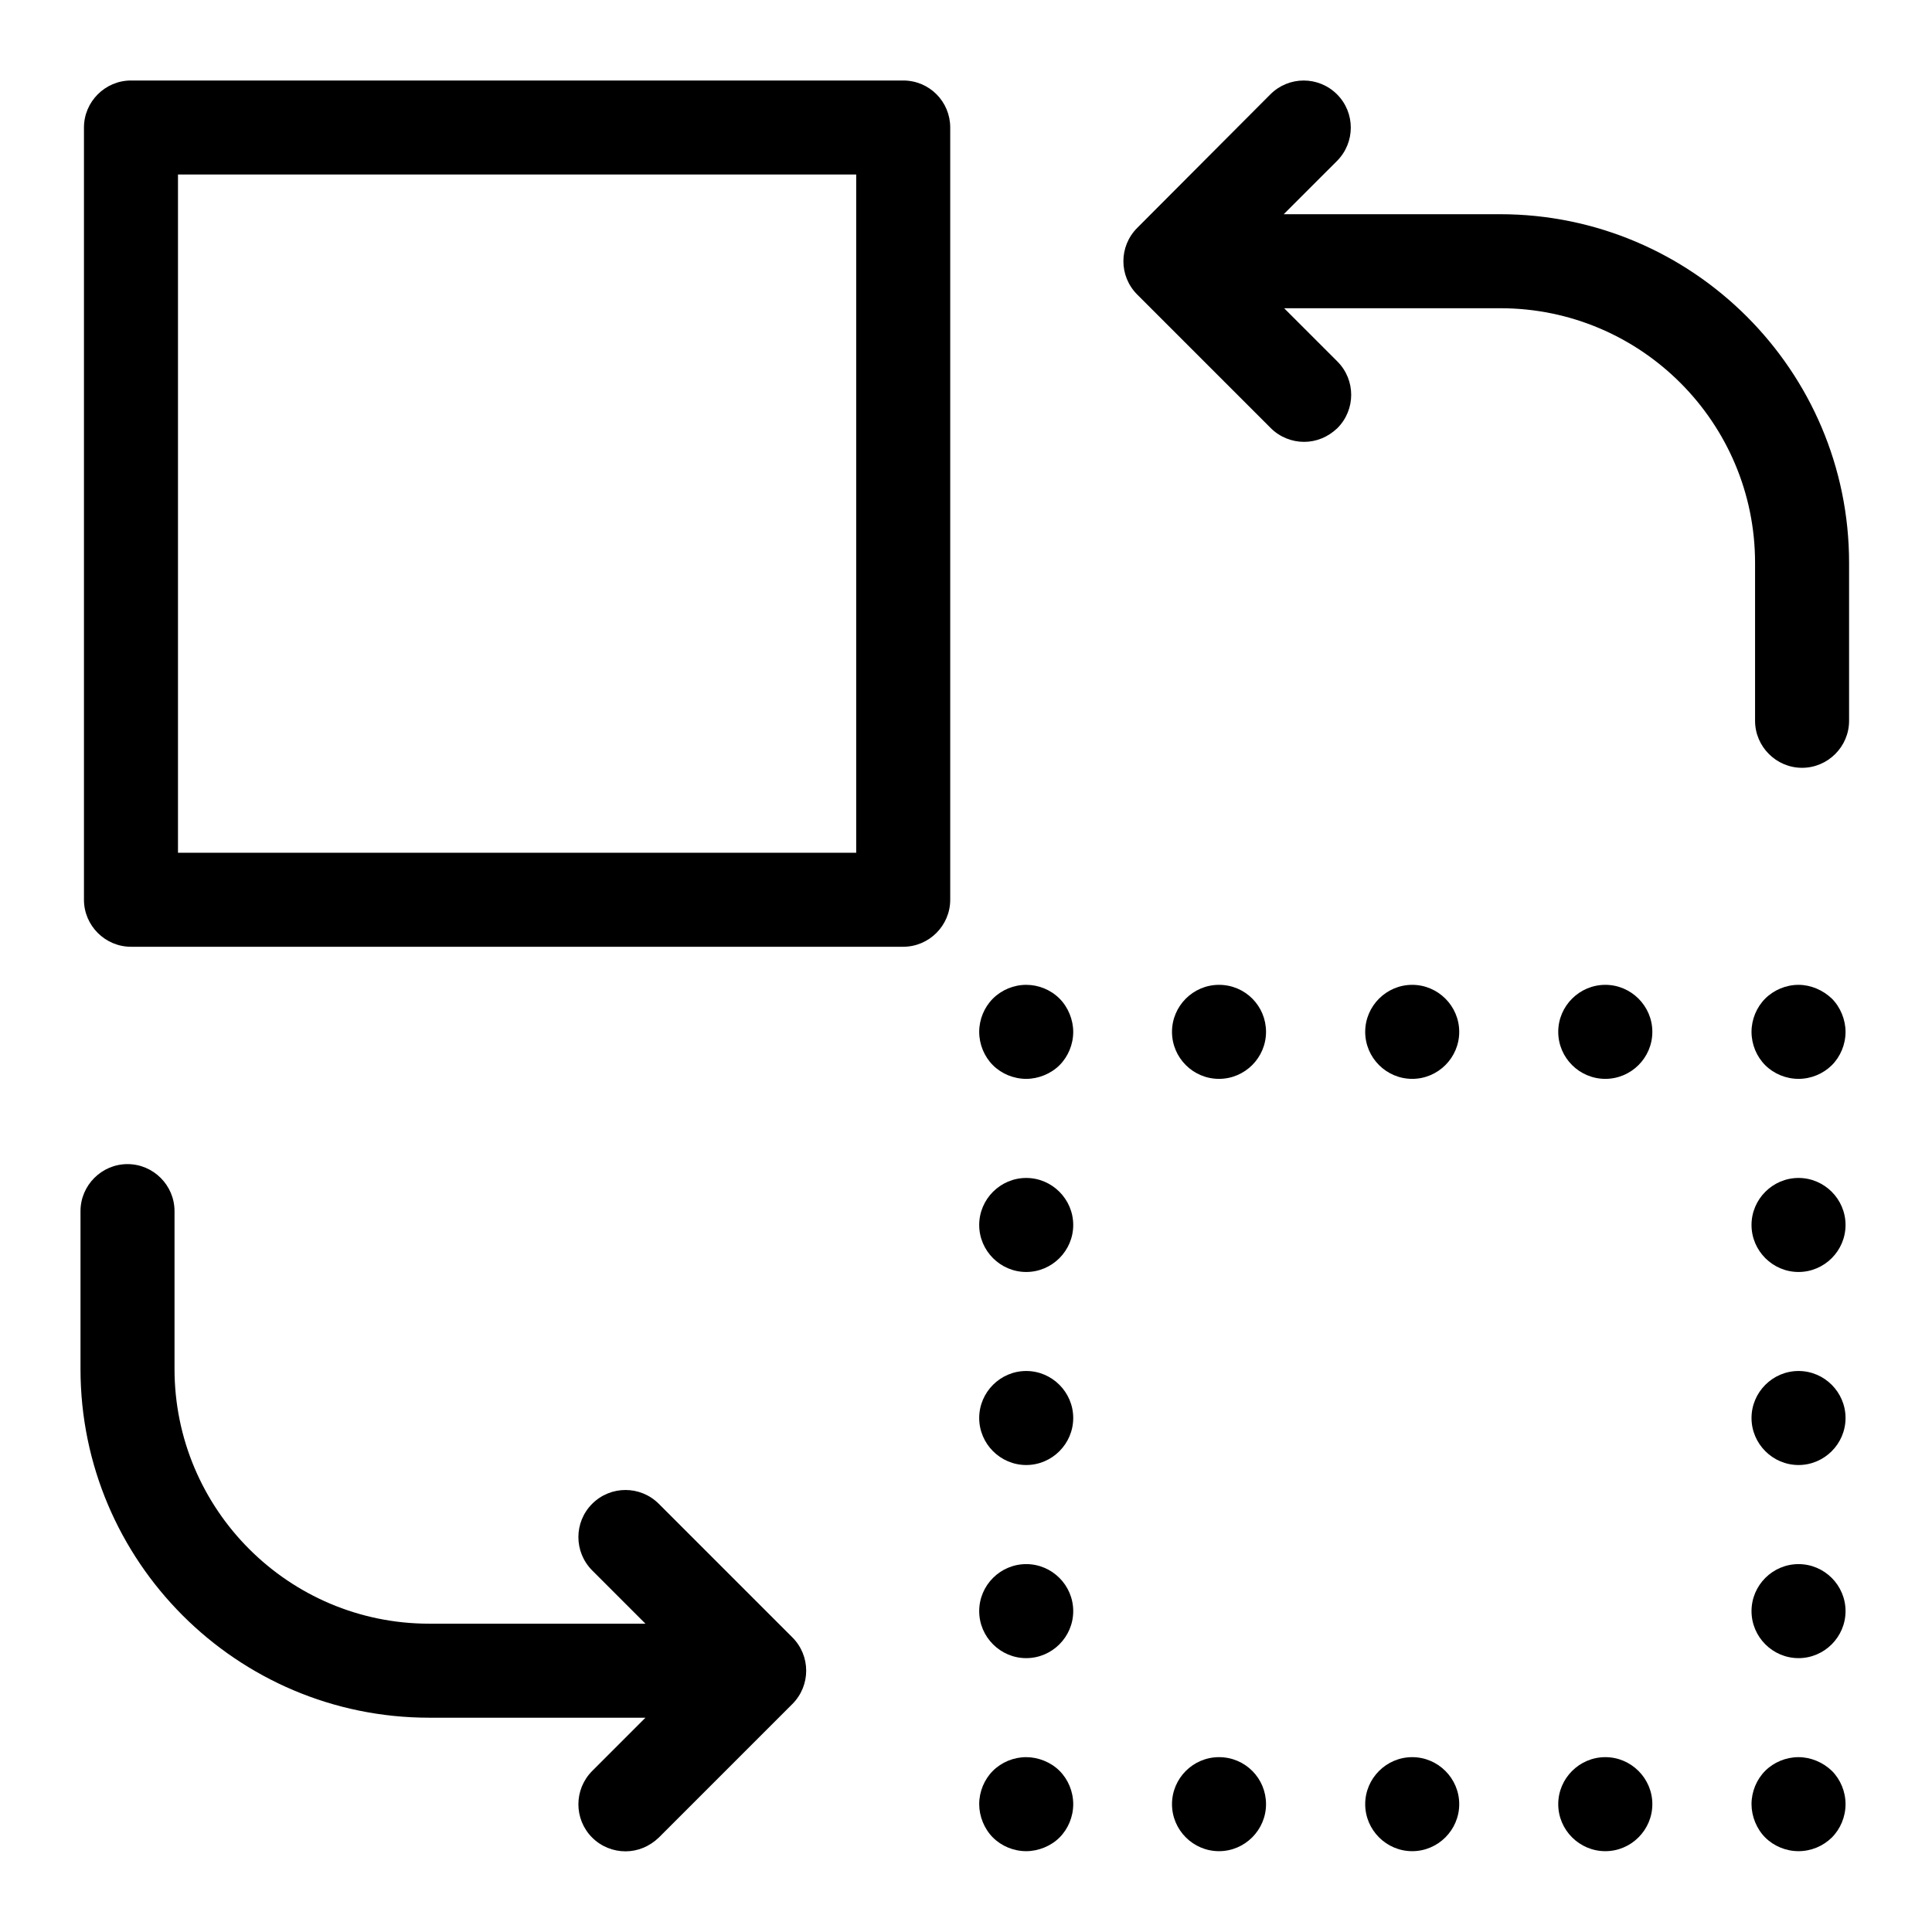 <svg width="24" height="24" viewBox="0 0 24 24" fill="none" xmlns="http://www.w3.org/2000/svg">
<path d="M8.184 18.681C7.955 18.452 7.585 18.452 7.356 18.681C7.128 18.909 7.128 19.279 7.356 19.508L8.018 20.17H5.332C3.584 20.17 2.168 18.749 2.168 17.006V15.045C2.168 14.724 1.905 14.461 1.584 14.461C1.263 14.461 1 14.724 1 15.045V17.006C1 19.396 2.942 21.338 5.332 21.338H8.018L7.356 22C7.128 22.229 7.128 22.599 7.356 22.827C7.468 22.939 7.619 22.998 7.77 22.998C7.921 22.998 8.067 22.939 8.184 22.827L9.843 21.168C10.072 20.939 10.072 20.569 9.843 20.34L8.184 18.681Z" fill="black"/>
<path d="M11.22 1H1.627C1.306 1 1.043 1.263 1.043 1.584V11.177C1.043 11.498 1.306 11.761 1.627 11.761H11.22C11.541 11.761 11.804 11.498 11.804 11.177V1.584C11.804 1.263 11.546 1 11.22 1ZM10.636 10.593H2.211V2.168H10.636V10.593Z" fill="black"/>
<path d="M18.634 2.661H15.947L16.609 1.999C16.837 1.77 16.837 1.4 16.609 1.172C16.38 0.943 16.01 0.943 15.781 1.172L14.127 2.831C13.898 3.06 13.898 3.43 14.127 3.659L15.786 5.318C15.898 5.43 16.049 5.489 16.2 5.489C16.351 5.489 16.497 5.43 16.614 5.318C16.842 5.089 16.842 4.72 16.614 4.491L15.952 3.829H18.638C20.386 3.829 21.802 5.25 21.802 6.992V8.954C21.802 9.275 22.065 9.538 22.386 9.538C22.707 9.538 22.97 9.275 22.97 8.954V6.992C22.97 4.603 21.023 2.661 18.634 2.661Z" fill="black"/>
<path d="M22.342 21.828C22.186 21.828 22.035 21.891 21.928 21.998C21.821 22.105 21.758 22.256 21.758 22.412C21.758 22.563 21.821 22.719 21.928 22.826C22.035 22.933 22.186 22.996 22.342 22.996C22.498 22.996 22.648 22.933 22.756 22.826C22.863 22.719 22.926 22.568 22.926 22.412C22.926 22.256 22.863 22.105 22.756 21.998C22.644 21.891 22.493 21.828 22.342 21.828Z" fill="black"/>
<path d="M19.942 21.828C19.62 21.828 19.357 22.091 19.357 22.412C19.357 22.733 19.62 22.996 19.942 22.996C20.263 22.996 20.526 22.733 20.526 22.412C20.526 22.091 20.263 21.828 19.942 21.828Z" fill="black"/>
<path d="M15.143 21.828C14.821 21.828 14.559 22.091 14.559 22.412C14.559 22.733 14.821 22.996 15.143 22.996C15.464 22.996 15.727 22.733 15.727 22.412C15.727 22.091 15.469 21.828 15.143 21.828Z" fill="black"/>
<path d="M17.543 21.828C17.222 21.828 16.959 22.091 16.959 22.412C16.959 22.733 17.222 22.996 17.543 22.996C17.864 22.996 18.127 22.733 18.127 22.412C18.127 22.091 17.864 21.828 17.543 21.828Z" fill="black"/>
<path d="M12.748 21.828C12.592 21.828 12.441 21.891 12.334 21.998C12.227 22.105 12.164 22.256 12.164 22.412C12.164 22.563 12.227 22.719 12.334 22.826C12.441 22.933 12.592 22.996 12.748 22.996C12.899 22.996 13.055 22.933 13.162 22.826C13.269 22.719 13.332 22.568 13.332 22.412C13.332 22.256 13.269 22.105 13.162 21.998C13.055 21.891 12.899 21.828 12.748 21.828Z" fill="black"/>
<path d="M12.748 19.43C12.427 19.43 12.164 19.692 12.164 20.014C12.164 20.335 12.427 20.598 12.748 20.598C13.069 20.598 13.332 20.335 13.332 20.014C13.332 19.692 13.069 19.43 12.748 19.43Z" fill="black"/>
<path d="M12.748 17.031C12.427 17.031 12.164 17.294 12.164 17.615C12.164 17.936 12.427 18.199 12.748 18.199C13.069 18.199 13.332 17.936 13.332 17.615C13.332 17.294 13.069 17.031 12.748 17.031Z" fill="black"/>
<path d="M12.748 14.633C12.427 14.633 12.164 14.896 12.164 15.217C12.164 15.538 12.427 15.801 12.748 15.801C13.069 15.801 13.332 15.538 13.332 15.217C13.332 14.896 13.069 14.633 12.748 14.633Z" fill="black"/>
<path d="M12.748 12.234C12.592 12.234 12.441 12.298 12.334 12.405C12.227 12.512 12.164 12.663 12.164 12.818C12.164 12.974 12.227 13.125 12.334 13.232C12.441 13.339 12.592 13.402 12.748 13.402C12.899 13.402 13.055 13.339 13.162 13.232C13.269 13.125 13.332 12.974 13.332 12.818C13.332 12.668 13.269 12.512 13.162 12.405C13.05 12.293 12.899 12.234 12.748 12.234Z" fill="black"/>
<path d="M19.942 12.234C19.62 12.234 19.357 12.497 19.357 12.818C19.357 13.14 19.62 13.402 19.942 13.402C20.263 13.402 20.526 13.14 20.526 12.818C20.526 12.497 20.263 12.234 19.942 12.234Z" fill="black"/>
<path d="M17.543 12.234C17.222 12.234 16.959 12.497 16.959 12.818C16.959 13.14 17.222 13.402 17.543 13.402C17.864 13.402 18.127 13.14 18.127 12.818C18.127 12.497 17.864 12.234 17.543 12.234Z" fill="black"/>
<path d="M15.143 12.234C14.821 12.234 14.559 12.497 14.559 12.818C14.559 13.14 14.821 13.402 15.143 13.402C15.464 13.402 15.727 13.14 15.727 12.818C15.727 12.497 15.469 12.234 15.143 12.234Z" fill="black"/>
<path d="M22.342 12.234C22.186 12.234 22.035 12.298 21.928 12.405C21.821 12.512 21.758 12.663 21.758 12.818C21.758 12.974 21.821 13.125 21.928 13.232C22.035 13.339 22.186 13.402 22.342 13.402C22.498 13.402 22.648 13.339 22.756 13.232C22.863 13.125 22.926 12.974 22.926 12.818C22.926 12.668 22.863 12.512 22.756 12.405C22.644 12.298 22.493 12.234 22.342 12.234Z" fill="black"/>
<path d="M22.342 14.633C22.021 14.633 21.758 14.896 21.758 15.217C21.758 15.538 22.021 15.801 22.342 15.801C22.663 15.801 22.926 15.538 22.926 15.217C22.926 14.896 22.663 14.633 22.342 14.633Z" fill="black"/>
<path d="M22.342 19.43C22.021 19.43 21.758 19.692 21.758 20.014C21.758 20.335 22.021 20.598 22.342 20.598C22.663 20.598 22.926 20.335 22.926 20.014C22.926 19.692 22.663 19.43 22.342 19.43Z" fill="black"/>
<path d="M22.342 17.031C22.021 17.031 21.758 17.294 21.758 17.615C21.758 17.936 22.021 18.199 22.342 18.199C22.663 18.199 22.926 17.936 22.926 17.615C22.926 17.294 22.663 17.031 22.342 17.031Z" fill="black"/>
</svg>
